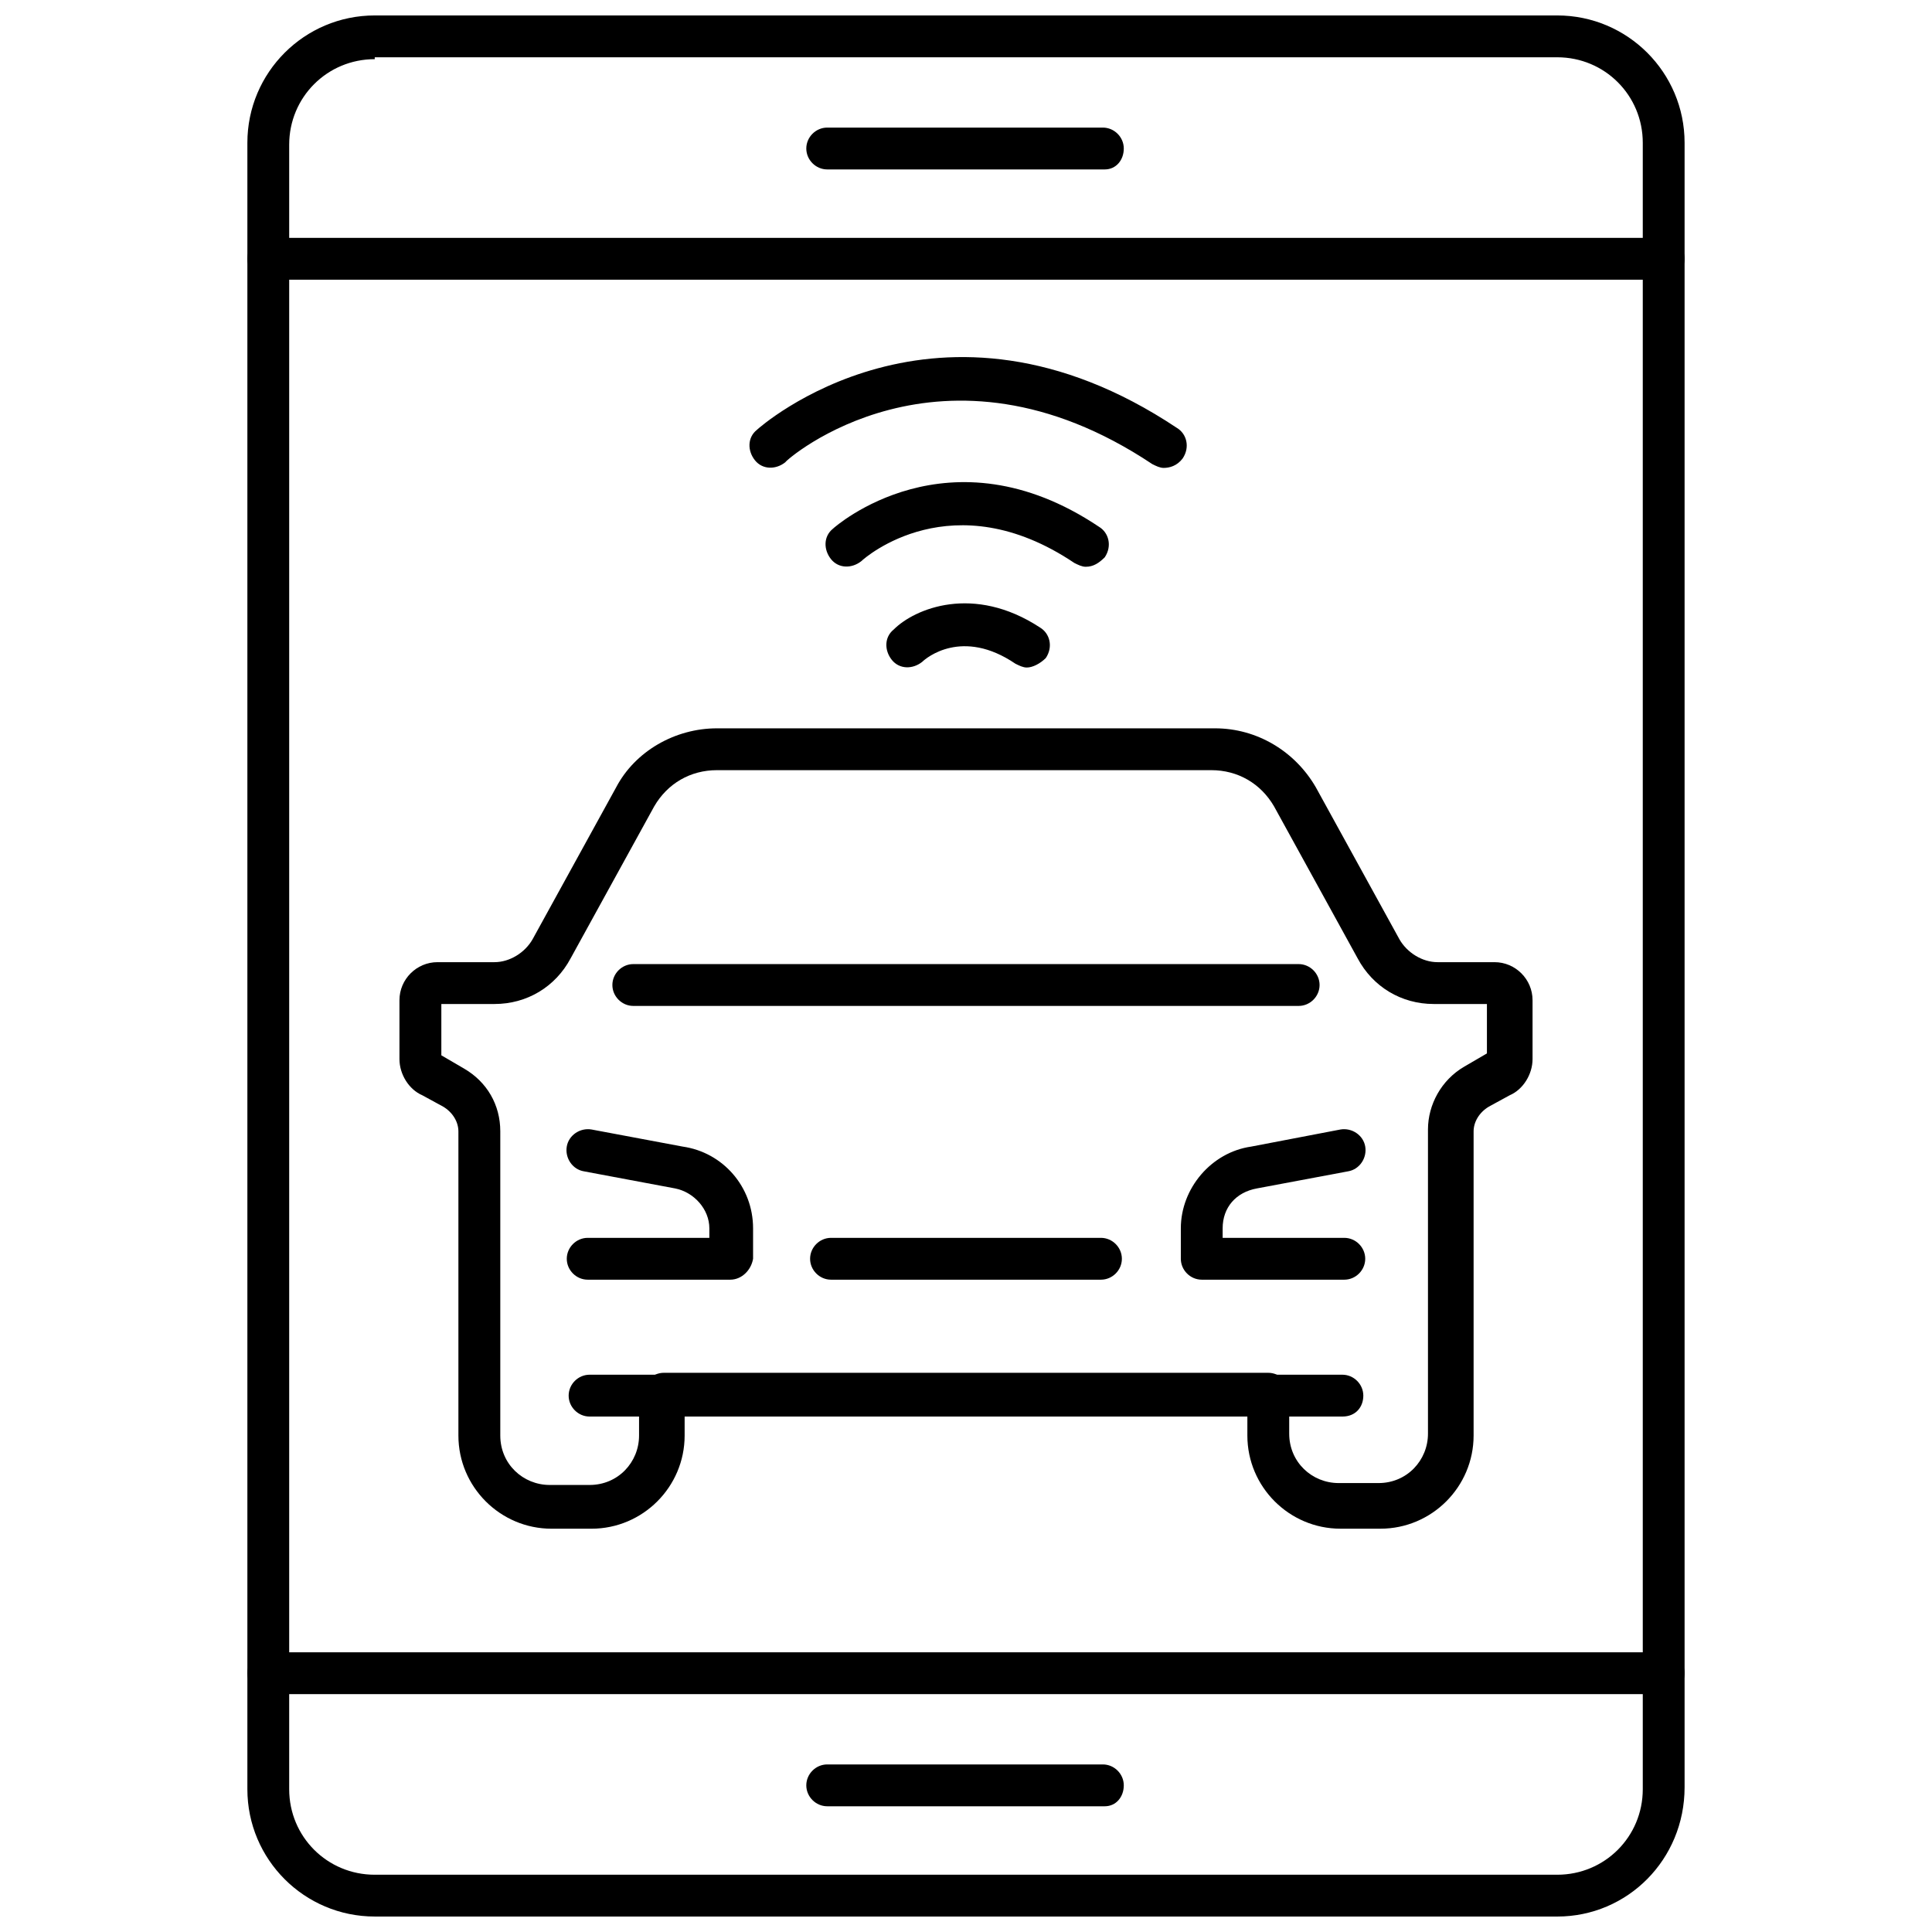 <?xml version="1.0" encoding="UTF-8"?>
<!-- Uploaded to: ICON Repo, www.iconrepo.com, Generator: ICON Repo Mixer Tools -->
<svg width="800px" height="800px" version="1.1" viewBox="144 144 512 512" xmlns="http://www.w3.org/2000/svg">
 <defs>
  <clipPath id="a">
   <path d="m209 148.09h382v503.81h-382z"/>
  </clipPath>
 </defs>
 <path d="m337.53 483.13h-37.785c-3.023 0-5.543-2.519-5.543-5.543 0-3.023 2.519-5.543 5.543-5.543h32.242v-2.519c0-5.039-4.031-9.574-9.07-10.578l-24.184-4.535c-3.023-0.504-5.039-3.527-4.535-6.551 0.504-3.023 3.527-5.039 6.551-4.535l24.184 4.535c10.578 1.512 18.641 10.578 18.641 21.664v8.062c-0.504 3.023-3.019 5.543-6.043 5.543z"/>
 <path d="m509.83 549.12h-10.578c-13.602 0-24.688-11.082-24.688-24.688v-5.039l-149.13 0.004v5.039c0 13.602-11.082 24.688-24.688 24.688h-10.578c-13.602 0-24.688-11.082-24.688-24.688v-80.609c0-2.519-1.512-5.039-4.031-6.551l-5.543-3.023c-3.527-1.512-6.047-5.543-6.047-9.574v-15.617c0-5.543 4.535-10.078 10.078-10.078h15.113c4.031 0 8.062-2.519 10.078-6.047l22.168-40.305c5.039-9.574 15.617-15.617 26.703-15.617h132c11.082 0 21.16 6.047 26.703 15.617l22.168 40.305c2.016 3.527 6.047 6.047 10.078 6.047h15.113c5.543 0 10.078 4.535 10.078 10.078v15.617c0 4.031-2.519 8.062-6.047 9.574l-5.543 3.023c-2.519 1.512-4.031 4.031-4.031 6.551v80.609c-0.004 13.602-11.086 24.684-24.691 24.684zm-189.93-41.312h160.21c3.023 0 5.543 2.519 5.543 5.543v10.578c0 7.559 6.047 13.098 13.098 13.098h10.578c7.559 0 13.098-6.047 13.098-13.098v-80.609c0-6.551 3.527-13.098 9.574-16.625l6.047-3.527v-13.098h-14.105c-8.566 0-16.121-4.535-20.152-12.09l-22.168-40.305c-3.527-6.047-9.574-9.574-16.625-9.574h-130.99c-7.055 0-13.098 3.527-16.625 9.574l-22.168 40.305c-4.031 7.559-11.586 12.09-20.152 12.09h-14.105v13.602l6.047 3.527c6.047 3.527 9.574 9.574 9.574 16.625v80.609c0 7.559 6.047 13.098 13.098 13.098h10.578c7.559 0 13.098-6.047 13.098-13.098v-10.578c1.008-3.527 3.527-6.047 6.551-6.047z"/>
 <path d="m488.16 410.58h-176.33c-3.023 0-5.543-2.519-5.543-5.543 0-3.023 2.519-5.543 5.543-5.543h176.33c3.023 0 5.543 2.519 5.543 5.543 0 3.023-2.519 5.543-5.543 5.543z"/>
 <path d="m500.26 483.13h-37.785c-3.023 0-5.543-2.519-5.543-5.543v-8.062c0-10.578 8.062-20.152 18.641-21.664l23.68-4.535c3.023-0.504 6.047 1.512 6.551 4.535 0.504 3.023-1.512 6.047-4.535 6.551l-24.184 4.535c-5.543 1.008-9.07 5.039-9.07 10.578v2.519h32.242c3.023 0 5.543 2.519 5.543 5.543 0 3.023-2.516 5.543-5.539 5.543z"/>
 <path d="m319.89 519.4h-19.648c-3.023 0-5.543-2.519-5.543-5.543s2.519-5.543 5.543-5.543h19.648c3.023 0 5.543 2.519 5.543 5.543-0.004 3.023-2.523 5.543-5.543 5.543z"/>
 <path d="m499.75 519.4h-19.648c-3.023 0-5.543-2.519-5.543-5.543s2.519-5.543 5.543-5.543h19.648c3.023 0 5.543 2.519 5.543 5.543-0.004 3.023-2.016 5.543-5.543 5.543z"/>
 <path d="m435.77 483.13h-71.543c-3.023 0-5.543-2.519-5.543-5.543 0-3.023 2.519-5.543 5.543-5.543h71.539c3.023 0 5.543 2.519 5.543 5.543 0.004 3.023-2.516 5.543-5.539 5.543z"/>
 <path d="m436.78 188.9h-73.559c-3.023 0-5.543-2.519-5.543-5.543s2.519-5.543 5.543-5.543h73.051c3.023 0 5.543 2.519 5.543 5.543 0.004 3.023-2.012 5.543-5.035 5.543z"/>
 <g clip-path="url(#a)">
  <path d="m556.68 651.9h-313.37c-18.641 0-33.754-15.113-33.754-33.754v-436.3c0-18.641 15.113-33.754 33.754-33.754h313.37c18.641 0 33.754 15.113 33.754 33.754v435.8c0 19.145-15.113 34.258-33.754 34.258zm-313.37-492.22c-12.594 0-22.672 10.078-22.672 22.672v435.8c0 12.594 10.078 22.672 22.672 22.672h313.37c12.594 0 22.672-10.078 22.672-22.672v-436.3c0-12.594-10.078-22.672-22.672-22.672h-313.37z"/>
 </g>
 <path d="m436.78 622.68h-73.559c-3.023 0-5.543-2.519-5.543-5.543s2.519-5.543 5.543-5.543h73.051c3.023 0 5.543 2.519 5.543 5.543 0.004 3.023-2.012 5.543-5.035 5.543z"/>
 <path d="m584.9 218.12h-369.8c-3.023 0-5.543-2.519-5.543-5.543 0-3.023 2.519-5.543 5.543-5.543h369.8c3.023 0 5.543 2.519 5.543 5.543-0.004 3.023-2.523 5.543-5.543 5.543z"/>
 <path d="m584.9 592.96h-369.8c-3.023 0-5.543-2.519-5.543-5.543 0-3.023 2.519-5.543 5.543-5.543h369.8c3.023 0 5.543 2.519 5.543 5.543-0.004 3.023-2.523 5.543-5.543 5.543z"/>
 <path d="m452.39 268c-1.008 0-2.016-0.504-3.023-1.008-55.922-37.281-97.234-1.008-97.234-0.504-2.519 2.016-6.047 2.016-8.062-0.504s-2.016-6.047 0.504-8.062c0.504-0.504 47.863-42.824 111.34-0.504 2.519 1.512 3.527 5.039 1.512 8.062-1.512 2.016-3.527 2.519-5.039 2.519z"/>
 <path d="m431.74 294.2c-1.008 0-2.016-0.504-3.023-1.008-32.242-21.664-55.418-1.512-56.426-0.504-2.519 2.016-6.047 2.016-8.062-0.504-2.016-2.519-2.016-6.047 0.504-8.062 0.504-0.504 30.73-27.207 70.535-0.504 2.519 1.512 3.527 5.039 1.512 8.062-1.512 1.512-3.023 2.519-5.039 2.519z"/>
 <path d="m416.12 320.9c-1.008 0-2.016-0.504-3.023-1.008-14.105-9.574-23.68-1.512-24.688-0.504-2.519 2.016-6.047 2.016-8.062-0.504s-2.016-6.047 0.504-8.062c5.543-5.543 21.16-12.09 38.793-0.504 2.519 1.512 3.527 5.039 1.512 8.062-1.508 1.512-3.523 2.519-5.035 2.519z"/>
</svg>